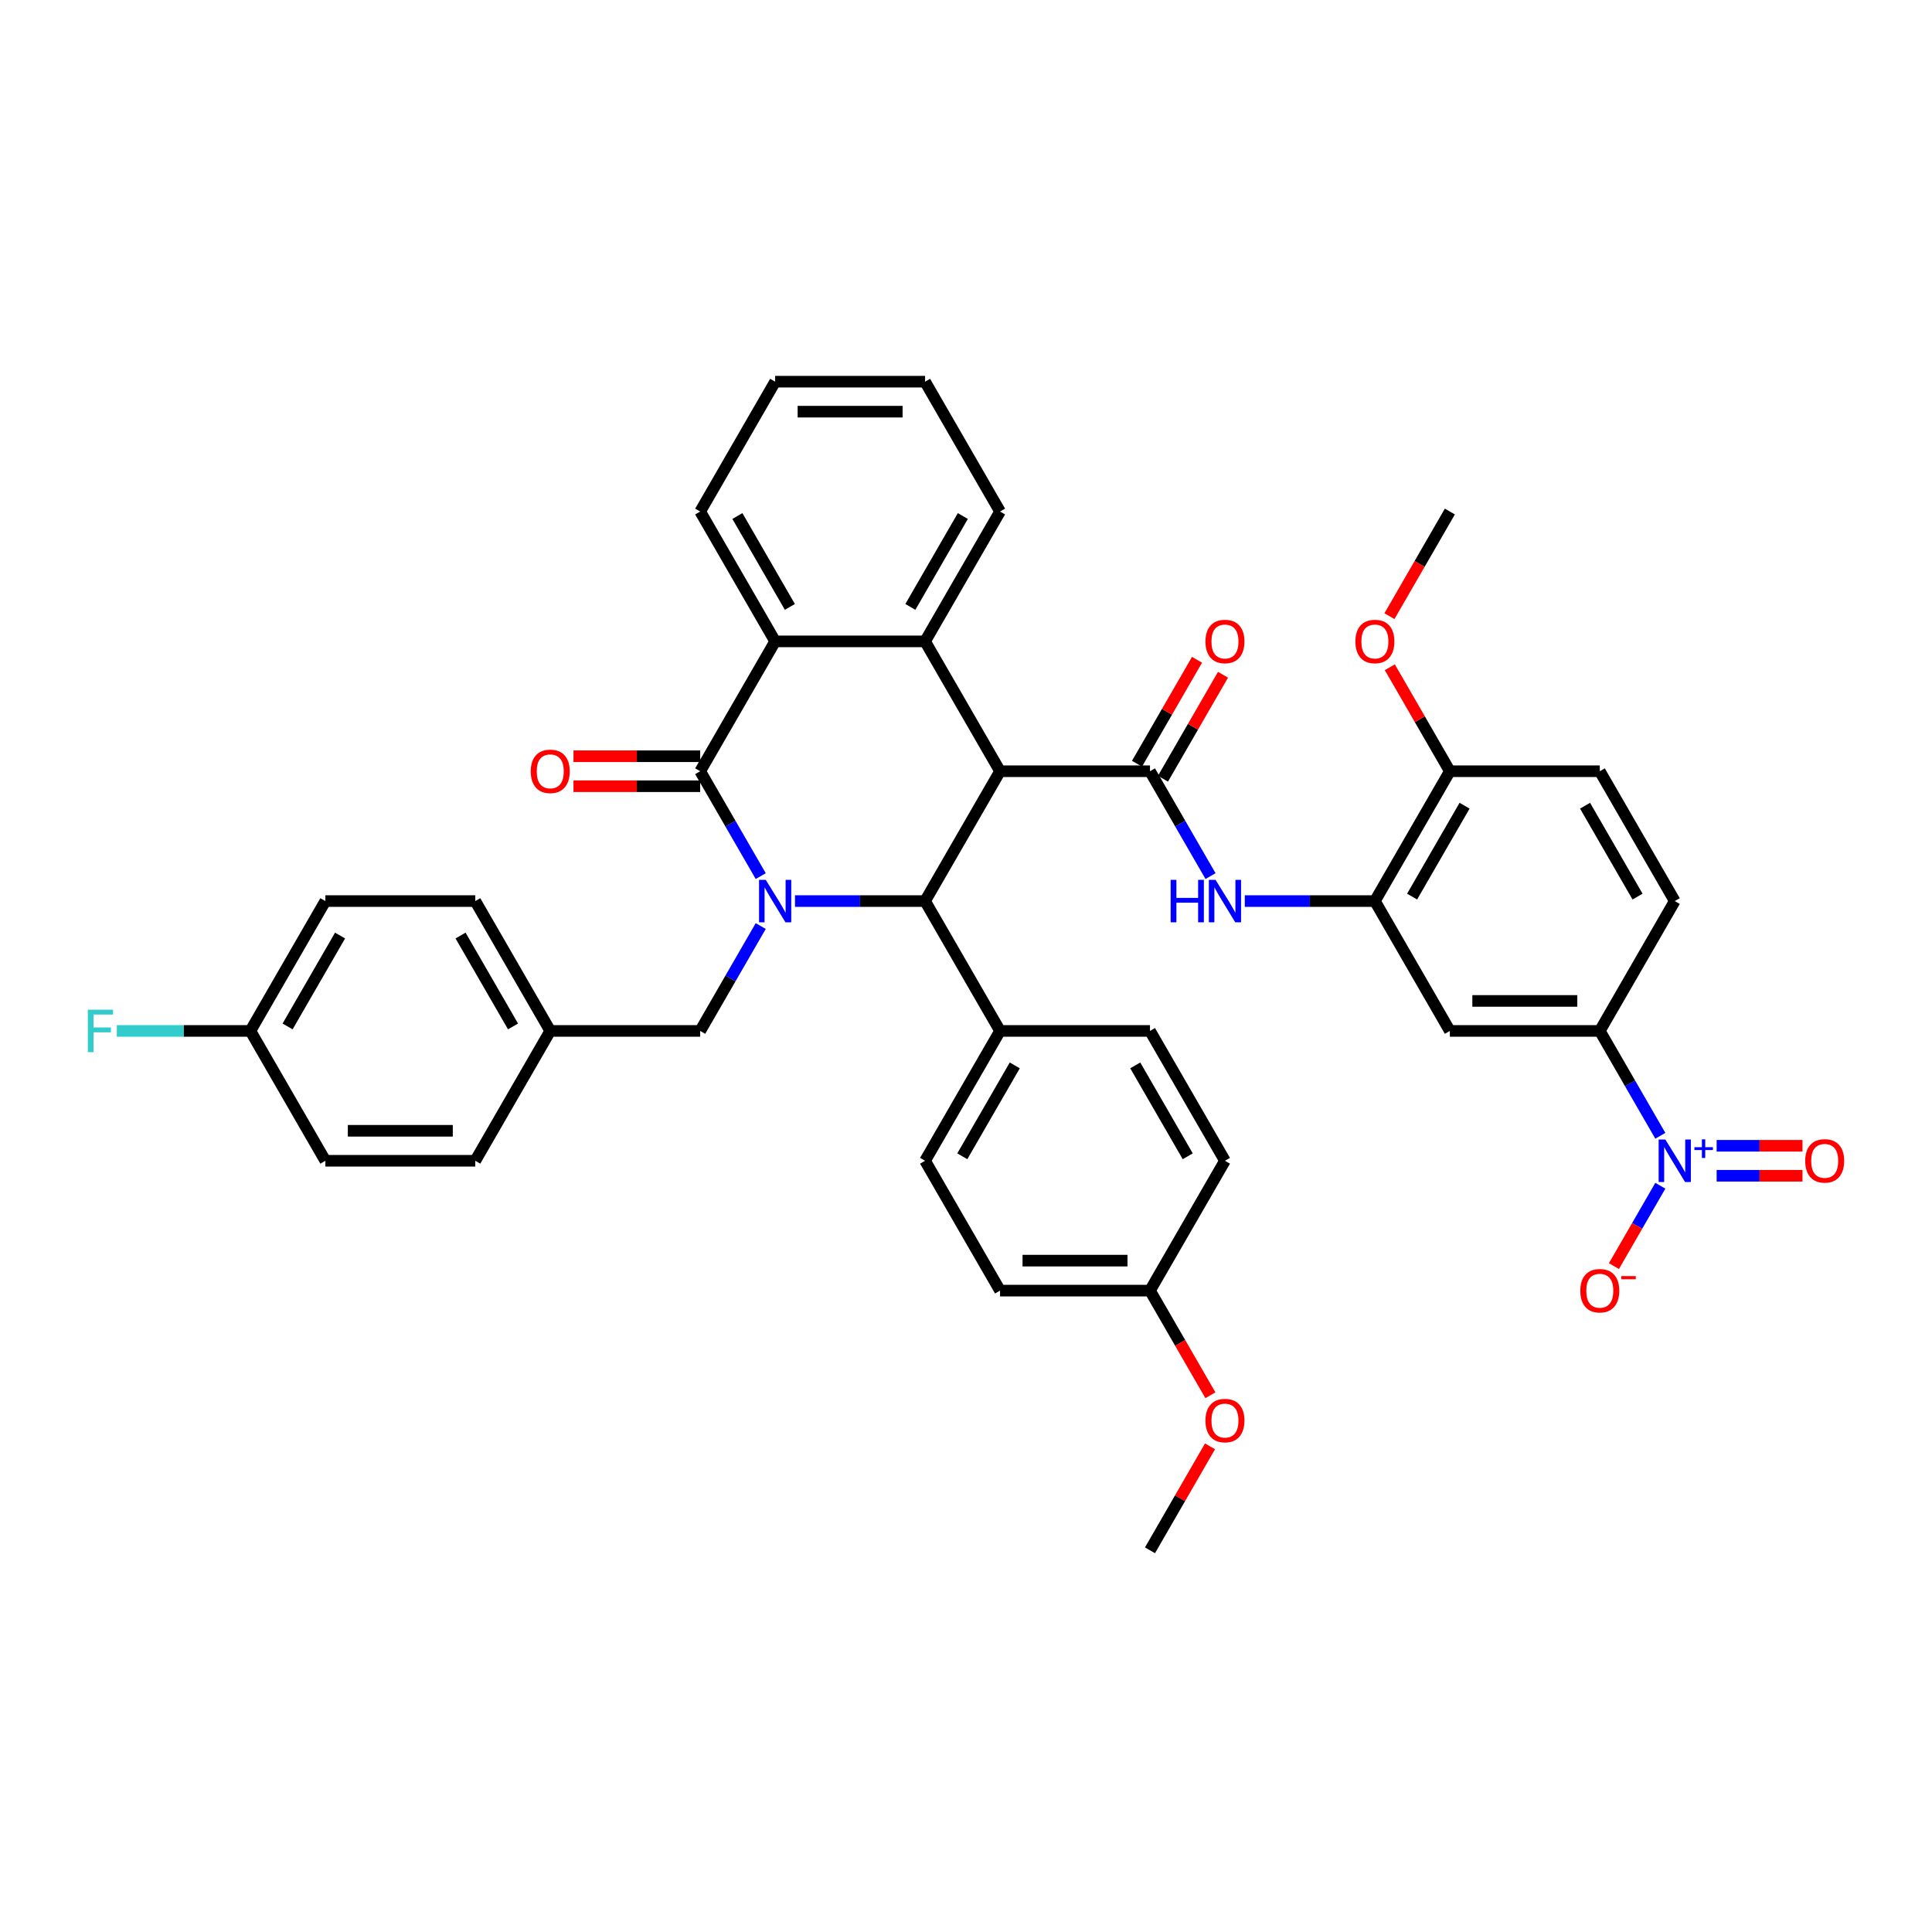 <?xml version='1.0' encoding='iso-8859-1'?>
<svg version='1.1' baseProfile='full'
              xmlns='http://www.w3.org/2000/svg'
                      xmlns:rdkit='http://www.rdkit.org/xml'
                      xmlns:xlink='http://www.w3.org/1999/xlink'
                  xml:space='preserve'
width='1000px' height='1000px' viewBox='0 0 1000 1000'>
<!-- END OF HEADER -->
<rect style='opacity:1.0;fill:#FFFFFF;stroke:none' width='1000' height='1000' x='0' y='0'> </rect>
<path class='bond-1' d='M 393.751,453.467 L 378.082,426.327' style='fill:none;fill-rule:evenodd;stroke:#0000FF;stroke-width:6px;stroke-linecap:butt;stroke-linejoin:miter;stroke-opacity:1' />
<path class='bond-1' d='M 378.082,426.327 L 362.413,399.187' style='fill:none;fill-rule:evenodd;stroke:#000000;stroke-width:6px;stroke-linecap:butt;stroke-linejoin:miter;stroke-opacity:1' />
<path class='bond-2' d='M 411.49,466.396 L 445.156,466.396' style='fill:none;fill-rule:evenodd;stroke:#0000FF;stroke-width:6px;stroke-linecap:butt;stroke-linejoin:miter;stroke-opacity:1' />
<path class='bond-2' d='M 445.156,466.396 L 478.821,466.396' style='fill:none;fill-rule:evenodd;stroke:#000000;stroke-width:6px;stroke-linecap:butt;stroke-linejoin:miter;stroke-opacity:1' />
<path class='bond-11' d='M 393.751,479.325 L 378.082,506.465' style='fill:none;fill-rule:evenodd;stroke:#0000FF;stroke-width:6px;stroke-linecap:butt;stroke-linejoin:miter;stroke-opacity:1' />
<path class='bond-11' d='M 378.082,506.465 L 362.413,533.604' style='fill:none;fill-rule:evenodd;stroke:#000000;stroke-width:6px;stroke-linecap:butt;stroke-linejoin:miter;stroke-opacity:1' />
<path class='bond-0' d='M 517.624,399.187 L 478.821,466.396' style='fill:none;fill-rule:evenodd;stroke:#000000;stroke-width:6px;stroke-linecap:butt;stroke-linejoin:miter;stroke-opacity:1' />
<path class='bond-3' d='M 517.624,399.187 L 595.23,399.187' style='fill:none;fill-rule:evenodd;stroke:#000000;stroke-width:6px;stroke-linecap:butt;stroke-linejoin:miter;stroke-opacity:1' />
<path class='bond-4' d='M 517.624,399.187 L 478.821,331.978' style='fill:none;fill-rule:evenodd;stroke:#000000;stroke-width:6px;stroke-linecap:butt;stroke-linejoin:miter;stroke-opacity:1' />
<path class='bond-6' d='M 362.413,399.187 L 401.215,331.978' style='fill:none;fill-rule:evenodd;stroke:#000000;stroke-width:6px;stroke-linecap:butt;stroke-linejoin:miter;stroke-opacity:1' />
<path class='bond-14' d='M 362.413,391.426 L 329.624,391.426' style='fill:none;fill-rule:evenodd;stroke:#000000;stroke-width:6px;stroke-linecap:butt;stroke-linejoin:miter;stroke-opacity:1' />
<path class='bond-14' d='M 329.624,391.426 L 296.836,391.426' style='fill:none;fill-rule:evenodd;stroke:#FF0000;stroke-width:6px;stroke-linecap:butt;stroke-linejoin:miter;stroke-opacity:1' />
<path class='bond-14' d='M 362.413,406.948 L 329.624,406.948' style='fill:none;fill-rule:evenodd;stroke:#000000;stroke-width:6px;stroke-linecap:butt;stroke-linejoin:miter;stroke-opacity:1' />
<path class='bond-14' d='M 329.624,406.948 L 296.836,406.948' style='fill:none;fill-rule:evenodd;stroke:#FF0000;stroke-width:6px;stroke-linecap:butt;stroke-linejoin:miter;stroke-opacity:1' />
<path class='bond-12' d='M 478.821,466.396 L 517.624,533.604' style='fill:none;fill-rule:evenodd;stroke:#000000;stroke-width:6px;stroke-linecap:butt;stroke-linejoin:miter;stroke-opacity:1' />
<path class='bond-7' d='M 595.23,399.187 L 610.899,426.327' style='fill:none;fill-rule:evenodd;stroke:#000000;stroke-width:6px;stroke-linecap:butt;stroke-linejoin:miter;stroke-opacity:1' />
<path class='bond-7' d='M 610.899,426.327 L 626.568,453.467' style='fill:none;fill-rule:evenodd;stroke:#0000FF;stroke-width:6px;stroke-linecap:butt;stroke-linejoin:miter;stroke-opacity:1' />
<path class='bond-15' d='M 601.951,403.067 L 617.486,376.16' style='fill:none;fill-rule:evenodd;stroke:#000000;stroke-width:6px;stroke-linecap:butt;stroke-linejoin:miter;stroke-opacity:1' />
<path class='bond-15' d='M 617.486,376.16 L 633.021,349.253' style='fill:none;fill-rule:evenodd;stroke:#FF0000;stroke-width:6px;stroke-linecap:butt;stroke-linejoin:miter;stroke-opacity:1' />
<path class='bond-15' d='M 588.509,395.307 L 604.044,368.4' style='fill:none;fill-rule:evenodd;stroke:#000000;stroke-width:6px;stroke-linecap:butt;stroke-linejoin:miter;stroke-opacity:1' />
<path class='bond-15' d='M 604.044,368.4 L 619.579,341.493' style='fill:none;fill-rule:evenodd;stroke:#FF0000;stroke-width:6px;stroke-linecap:butt;stroke-linejoin:miter;stroke-opacity:1' />
<path class='bond-25' d='M 478.821,331.978 L 517.624,264.77' style='fill:none;fill-rule:evenodd;stroke:#000000;stroke-width:6px;stroke-linecap:butt;stroke-linejoin:miter;stroke-opacity:1' />
<path class='bond-25' d='M 471.2,314.136 L 498.362,267.09' style='fill:none;fill-rule:evenodd;stroke:#000000;stroke-width:6px;stroke-linecap:butt;stroke-linejoin:miter;stroke-opacity:1' />
<path class='bond-40' d='M 478.821,331.978 L 401.215,331.978' style='fill:none;fill-rule:evenodd;stroke:#000000;stroke-width:6px;stroke-linecap:butt;stroke-linejoin:miter;stroke-opacity:1' />
<path class='bond-5' d='M 859.386,587.884 L 843.717,560.744' style='fill:none;fill-rule:evenodd;stroke:#0000FF;stroke-width:6px;stroke-linecap:butt;stroke-linejoin:miter;stroke-opacity:1' />
<path class='bond-5' d='M 843.717,560.744 L 828.048,533.604' style='fill:none;fill-rule:evenodd;stroke:#000000;stroke-width:6px;stroke-linecap:butt;stroke-linejoin:miter;stroke-opacity:1' />
<path class='bond-13' d='M 859.386,613.742 L 847.377,634.542' style='fill:none;fill-rule:evenodd;stroke:#0000FF;stroke-width:6px;stroke-linecap:butt;stroke-linejoin:miter;stroke-opacity:1' />
<path class='bond-13' d='M 847.377,634.542 L 835.369,655.342' style='fill:none;fill-rule:evenodd;stroke:#FF0000;stroke-width:6px;stroke-linecap:butt;stroke-linejoin:miter;stroke-opacity:1' />
<path class='bond-16' d='M 888.538,608.574 L 910.754,608.574' style='fill:none;fill-rule:evenodd;stroke:#0000FF;stroke-width:6px;stroke-linecap:butt;stroke-linejoin:miter;stroke-opacity:1' />
<path class='bond-16' d='M 910.754,608.574 L 932.97,608.574' style='fill:none;fill-rule:evenodd;stroke:#FF0000;stroke-width:6px;stroke-linecap:butt;stroke-linejoin:miter;stroke-opacity:1' />
<path class='bond-16' d='M 888.538,593.052 L 910.754,593.052' style='fill:none;fill-rule:evenodd;stroke:#0000FF;stroke-width:6px;stroke-linecap:butt;stroke-linejoin:miter;stroke-opacity:1' />
<path class='bond-16' d='M 910.754,593.052 L 932.97,593.052' style='fill:none;fill-rule:evenodd;stroke:#FF0000;stroke-width:6px;stroke-linecap:butt;stroke-linejoin:miter;stroke-opacity:1' />
<path class='bond-29' d='M 401.215,331.978 L 362.413,264.77' style='fill:none;fill-rule:evenodd;stroke:#000000;stroke-width:6px;stroke-linecap:butt;stroke-linejoin:miter;stroke-opacity:1' />
<path class='bond-29' d='M 408.837,314.136 L 381.675,267.09' style='fill:none;fill-rule:evenodd;stroke:#000000;stroke-width:6px;stroke-linecap:butt;stroke-linejoin:miter;stroke-opacity:1' />
<path class='bond-8' d='M 644.308,466.396 L 677.974,466.396' style='fill:none;fill-rule:evenodd;stroke:#0000FF;stroke-width:6px;stroke-linecap:butt;stroke-linejoin:miter;stroke-opacity:1' />
<path class='bond-8' d='M 677.974,466.396 L 711.639,466.396' style='fill:none;fill-rule:evenodd;stroke:#000000;stroke-width:6px;stroke-linecap:butt;stroke-linejoin:miter;stroke-opacity:1' />
<path class='bond-10' d='M 711.639,466.396 L 750.442,533.604' style='fill:none;fill-rule:evenodd;stroke:#000000;stroke-width:6px;stroke-linecap:butt;stroke-linejoin:miter;stroke-opacity:1' />
<path class='bond-17' d='M 711.639,466.396 L 750.442,399.187' style='fill:none;fill-rule:evenodd;stroke:#000000;stroke-width:6px;stroke-linecap:butt;stroke-linejoin:miter;stroke-opacity:1' />
<path class='bond-17' d='M 730.901,464.075 L 758.063,417.029' style='fill:none;fill-rule:evenodd;stroke:#000000;stroke-width:6px;stroke-linecap:butt;stroke-linejoin:miter;stroke-opacity:1' />
<path class='bond-9' d='M 828.048,533.604 L 750.442,533.604' style='fill:none;fill-rule:evenodd;stroke:#000000;stroke-width:6px;stroke-linecap:butt;stroke-linejoin:miter;stroke-opacity:1' />
<path class='bond-9' d='M 816.407,518.083 L 762.083,518.083' style='fill:none;fill-rule:evenodd;stroke:#000000;stroke-width:6px;stroke-linecap:butt;stroke-linejoin:miter;stroke-opacity:1' />
<path class='bond-44' d='M 828.048,533.604 L 866.851,466.396' style='fill:none;fill-rule:evenodd;stroke:#000000;stroke-width:6px;stroke-linecap:butt;stroke-linejoin:miter;stroke-opacity:1' />
<path class='bond-22' d='M 362.413,533.604 L 284.807,533.604' style='fill:none;fill-rule:evenodd;stroke:#000000;stroke-width:6px;stroke-linecap:butt;stroke-linejoin:miter;stroke-opacity:1' />
<path class='bond-20' d='M 517.624,533.604 L 478.821,600.813' style='fill:none;fill-rule:evenodd;stroke:#000000;stroke-width:6px;stroke-linecap:butt;stroke-linejoin:miter;stroke-opacity:1' />
<path class='bond-20' d='M 525.246,551.446 L 498.084,598.492' style='fill:none;fill-rule:evenodd;stroke:#000000;stroke-width:6px;stroke-linecap:butt;stroke-linejoin:miter;stroke-opacity:1' />
<path class='bond-21' d='M 517.624,533.604 L 595.23,533.604' style='fill:none;fill-rule:evenodd;stroke:#000000;stroke-width:6px;stroke-linecap:butt;stroke-linejoin:miter;stroke-opacity:1' />
<path class='bond-19' d='M 750.442,399.187 L 828.048,399.187' style='fill:none;fill-rule:evenodd;stroke:#000000;stroke-width:6px;stroke-linecap:butt;stroke-linejoin:miter;stroke-opacity:1' />
<path class='bond-32' d='M 750.442,399.187 L 734.907,372.28' style='fill:none;fill-rule:evenodd;stroke:#000000;stroke-width:6px;stroke-linecap:butt;stroke-linejoin:miter;stroke-opacity:1' />
<path class='bond-32' d='M 734.907,372.28 L 719.372,345.373' style='fill:none;fill-rule:evenodd;stroke:#FF0000;stroke-width:6px;stroke-linecap:butt;stroke-linejoin:miter;stroke-opacity:1' />
<path class='bond-18' d='M 866.851,466.396 L 828.048,399.187' style='fill:none;fill-rule:evenodd;stroke:#000000;stroke-width:6px;stroke-linecap:butt;stroke-linejoin:miter;stroke-opacity:1' />
<path class='bond-18' d='M 847.589,464.075 L 820.427,417.029' style='fill:none;fill-rule:evenodd;stroke:#000000;stroke-width:6px;stroke-linecap:butt;stroke-linejoin:miter;stroke-opacity:1' />
<path class='bond-27' d='M 478.821,600.813 L 517.624,668.022' style='fill:none;fill-rule:evenodd;stroke:#000000;stroke-width:6px;stroke-linecap:butt;stroke-linejoin:miter;stroke-opacity:1' />
<path class='bond-26' d='M 595.23,533.604 L 634.033,600.813' style='fill:none;fill-rule:evenodd;stroke:#000000;stroke-width:6px;stroke-linecap:butt;stroke-linejoin:miter;stroke-opacity:1' />
<path class='bond-26' d='M 587.609,551.446 L 614.771,598.492' style='fill:none;fill-rule:evenodd;stroke:#000000;stroke-width:6px;stroke-linecap:butt;stroke-linejoin:miter;stroke-opacity:1' />
<path class='bond-30' d='M 284.807,533.604 L 246.004,600.813' style='fill:none;fill-rule:evenodd;stroke:#000000;stroke-width:6px;stroke-linecap:butt;stroke-linejoin:miter;stroke-opacity:1' />
<path class='bond-31' d='M 284.807,533.604 L 246.004,466.396' style='fill:none;fill-rule:evenodd;stroke:#000000;stroke-width:6px;stroke-linecap:butt;stroke-linejoin:miter;stroke-opacity:1' />
<path class='bond-31' d='M 265.544,531.284 L 238.382,484.238' style='fill:none;fill-rule:evenodd;stroke:#000000;stroke-width:6px;stroke-linecap:butt;stroke-linejoin:miter;stroke-opacity:1' />
<path class='bond-23' d='M 129.595,533.604 L 168.398,466.396' style='fill:none;fill-rule:evenodd;stroke:#000000;stroke-width:6px;stroke-linecap:butt;stroke-linejoin:miter;stroke-opacity:1' />
<path class='bond-23' d='M 148.857,531.284 L 176.019,484.238' style='fill:none;fill-rule:evenodd;stroke:#000000;stroke-width:6px;stroke-linecap:butt;stroke-linejoin:miter;stroke-opacity:1' />
<path class='bond-28' d='M 129.595,533.604 L 95.029,533.604' style='fill:none;fill-rule:evenodd;stroke:#000000;stroke-width:6px;stroke-linecap:butt;stroke-linejoin:miter;stroke-opacity:1' />
<path class='bond-28' d='M 95.029,533.604 L 60.464,533.604' style='fill:none;fill-rule:evenodd;stroke:#33CCCC;stroke-width:6px;stroke-linecap:butt;stroke-linejoin:miter;stroke-opacity:1' />
<path class='bond-41' d='M 129.595,533.604 L 168.398,600.813' style='fill:none;fill-rule:evenodd;stroke:#000000;stroke-width:6px;stroke-linecap:butt;stroke-linejoin:miter;stroke-opacity:1' />
<path class='bond-24' d='M 595.23,668.022 L 634.033,600.813' style='fill:none;fill-rule:evenodd;stroke:#000000;stroke-width:6px;stroke-linecap:butt;stroke-linejoin:miter;stroke-opacity:1' />
<path class='bond-35' d='M 595.23,668.022 L 610.863,695.099' style='fill:none;fill-rule:evenodd;stroke:#000000;stroke-width:6px;stroke-linecap:butt;stroke-linejoin:miter;stroke-opacity:1' />
<path class='bond-35' d='M 610.863,695.099 L 626.497,722.177' style='fill:none;fill-rule:evenodd;stroke:#FF0000;stroke-width:6px;stroke-linecap:butt;stroke-linejoin:miter;stroke-opacity:1' />
<path class='bond-42' d='M 595.23,668.022 L 517.624,668.022' style='fill:none;fill-rule:evenodd;stroke:#000000;stroke-width:6px;stroke-linecap:butt;stroke-linejoin:miter;stroke-opacity:1' />
<path class='bond-42' d='M 583.589,652.501 L 529.265,652.501' style='fill:none;fill-rule:evenodd;stroke:#000000;stroke-width:6px;stroke-linecap:butt;stroke-linejoin:miter;stroke-opacity:1' />
<path class='bond-38' d='M 517.624,264.77 L 478.821,197.561' style='fill:none;fill-rule:evenodd;stroke:#000000;stroke-width:6px;stroke-linecap:butt;stroke-linejoin:miter;stroke-opacity:1' />
<path class='bond-39' d='M 362.413,264.77 L 401.215,197.561' style='fill:none;fill-rule:evenodd;stroke:#000000;stroke-width:6px;stroke-linecap:butt;stroke-linejoin:miter;stroke-opacity:1' />
<path class='bond-33' d='M 246.004,600.813 L 168.398,600.813' style='fill:none;fill-rule:evenodd;stroke:#000000;stroke-width:6px;stroke-linecap:butt;stroke-linejoin:miter;stroke-opacity:1' />
<path class='bond-33' d='M 234.363,585.292 L 180.039,585.292' style='fill:none;fill-rule:evenodd;stroke:#000000;stroke-width:6px;stroke-linecap:butt;stroke-linejoin:miter;stroke-opacity:1' />
<path class='bond-34' d='M 246.004,466.396 L 168.398,466.396' style='fill:none;fill-rule:evenodd;stroke:#000000;stroke-width:6px;stroke-linecap:butt;stroke-linejoin:miter;stroke-opacity:1' />
<path class='bond-36' d='M 719.175,318.925 L 734.809,291.847' style='fill:none;fill-rule:evenodd;stroke:#FF0000;stroke-width:6px;stroke-linecap:butt;stroke-linejoin:miter;stroke-opacity:1' />
<path class='bond-36' d='M 734.809,291.847 L 750.442,264.77' style='fill:none;fill-rule:evenodd;stroke:#000000;stroke-width:6px;stroke-linecap:butt;stroke-linejoin:miter;stroke-opacity:1' />
<path class='bond-37' d='M 626.3,748.625 L 610.765,775.532' style='fill:none;fill-rule:evenodd;stroke:#FF0000;stroke-width:6px;stroke-linecap:butt;stroke-linejoin:miter;stroke-opacity:1' />
<path class='bond-37' d='M 610.765,775.532 L 595.23,802.439' style='fill:none;fill-rule:evenodd;stroke:#000000;stroke-width:6px;stroke-linecap:butt;stroke-linejoin:miter;stroke-opacity:1' />
<path class='bond-43' d='M 478.821,197.561 L 401.215,197.561' style='fill:none;fill-rule:evenodd;stroke:#000000;stroke-width:6px;stroke-linecap:butt;stroke-linejoin:miter;stroke-opacity:1' />
<path class='bond-43' d='M 467.18,213.082 L 412.856,213.082' style='fill:none;fill-rule:evenodd;stroke:#000000;stroke-width:6px;stroke-linecap:butt;stroke-linejoin:miter;stroke-opacity:1' />
<path  class='atom-0' d='M 396.357 455.407
L 403.559 467.048
Q 404.273 468.196, 405.422 470.276
Q 406.57 472.356, 406.632 472.48
L 406.632 455.407
L 409.55 455.407
L 409.55 477.385
L 406.539 477.385
L 398.81 464.657
Q 397.909 463.167, 396.947 461.46
Q 396.016 459.753, 395.736 459.225
L 395.736 477.385
L 392.881 477.385
L 392.881 455.407
L 396.357 455.407
' fill='#0000FF'/>
<path  class='atom-6' d='M 861.993 589.824
L 869.194 601.465
Q 869.908 602.613, 871.057 604.693
Q 872.206 606.773, 872.268 606.897
L 872.268 589.824
L 875.186 589.824
L 875.186 611.802
L 872.175 611.802
L 864.445 599.075
Q 863.545 597.585, 862.582 595.877
Q 861.651 594.17, 861.372 593.642
L 861.372 611.802
L 858.516 611.802
L 858.516 589.824
L 861.993 589.824
' fill='#0000FF'/>
<path  class='atom-6' d='M 877.03 593.786
L 880.902 593.786
L 880.902 589.709
L 882.623 589.709
L 882.623 593.786
L 886.597 593.786
L 886.597 595.261
L 882.623 595.261
L 882.623 599.358
L 880.902 599.358
L 880.902 595.261
L 877.03 595.261
L 877.03 593.786
' fill='#0000FF'/>
<path  class='atom-8' d='M 605.924 455.407
L 608.904 455.407
L 608.904 464.75
L 620.142 464.75
L 620.142 455.407
L 623.122 455.407
L 623.122 477.385
L 620.142 477.385
L 620.142 467.234
L 608.904 467.234
L 608.904 477.385
L 605.924 477.385
L 605.924 455.407
' fill='#0000FF'/>
<path  class='atom-8' d='M 629.175 455.407
L 636.377 467.048
Q 637.091 468.196, 638.239 470.276
Q 639.388 472.356, 639.45 472.48
L 639.45 455.407
L 642.368 455.407
L 642.368 477.385
L 639.357 477.385
L 631.627 464.657
Q 630.727 463.167, 629.765 461.46
Q 628.834 459.753, 628.554 459.225
L 628.554 477.385
L 625.698 477.385
L 625.698 455.407
L 629.175 455.407
' fill='#0000FF'/>
<path  class='atom-14' d='M 817.959 668.084
Q 817.959 662.807, 820.567 659.858
Q 823.174 656.909, 828.048 656.909
Q 832.922 656.909, 835.529 659.858
Q 838.137 662.807, 838.137 668.084
Q 838.137 673.423, 835.498 676.465
Q 832.859 679.476, 828.048 679.476
Q 823.205 679.476, 820.567 676.465
Q 817.959 673.454, 817.959 668.084
M 828.048 676.993
Q 831.4 676.993, 833.201 674.758
Q 835.032 672.492, 835.032 668.084
Q 835.032 663.769, 833.201 661.596
Q 831.4 659.392, 828.048 659.392
Q 824.695 659.392, 822.864 661.565
Q 821.063 663.738, 821.063 668.084
Q 821.063 672.523, 822.864 674.758
Q 824.695 676.993, 828.048 676.993
' fill='#FF0000'/>
<path  class='atom-14' d='M 839.161 660.496
L 846.68 660.496
L 846.68 662.135
L 839.161 662.135
L 839.161 660.496
' fill='#FF0000'/>
<path  class='atom-15' d='M 274.718 399.249
Q 274.718 393.972, 277.325 391.023
Q 279.933 388.074, 284.807 388.074
Q 289.68 388.074, 292.288 391.023
Q 294.895 393.972, 294.895 399.249
Q 294.895 404.588, 292.257 407.631
Q 289.618 410.642, 284.807 410.642
Q 279.964 410.642, 277.325 407.631
Q 274.718 404.619, 274.718 399.249
M 284.807 408.158
Q 288.159 408.158, 289.96 405.923
Q 291.791 403.657, 291.791 399.249
Q 291.791 394.934, 289.96 392.761
Q 288.159 390.557, 284.807 390.557
Q 281.454 390.557, 279.623 392.73
Q 277.822 394.903, 277.822 399.249
Q 277.822 403.688, 279.623 405.923
Q 281.454 408.158, 284.807 408.158
' fill='#FF0000'/>
<path  class='atom-16' d='M 623.944 332.04
Q 623.944 326.763, 626.552 323.814
Q 629.159 320.865, 634.033 320.865
Q 638.907 320.865, 641.514 323.814
Q 644.122 326.763, 644.122 332.04
Q 644.122 337.38, 641.483 340.422
Q 638.845 343.433, 634.033 343.433
Q 629.191 343.433, 626.552 340.422
Q 623.944 337.411, 623.944 332.04
M 634.033 340.95
Q 637.386 340.95, 639.186 338.715
Q 641.018 336.448, 641.018 332.04
Q 641.018 327.726, 639.186 325.553
Q 637.386 323.349, 634.033 323.349
Q 630.681 323.349, 628.849 325.522
Q 627.049 327.694, 627.049 332.04
Q 627.049 336.479, 628.849 338.715
Q 630.681 340.95, 634.033 340.95
' fill='#FF0000'/>
<path  class='atom-17' d='M 934.368 600.875
Q 934.368 595.598, 936.975 592.649
Q 939.583 589.7, 944.457 589.7
Q 949.33 589.7, 951.938 592.649
Q 954.545 595.598, 954.545 600.875
Q 954.545 606.214, 951.907 609.257
Q 949.268 612.268, 944.457 612.268
Q 939.614 612.268, 936.975 609.257
Q 934.368 606.245, 934.368 600.875
M 944.457 609.784
Q 947.809 609.784, 949.61 607.549
Q 951.441 605.283, 951.441 600.875
Q 951.441 596.56, 949.61 594.387
Q 947.809 592.183, 944.457 592.183
Q 941.104 592.183, 939.273 594.356
Q 937.472 596.529, 937.472 600.875
Q 937.472 605.314, 939.273 607.549
Q 941.104 609.784, 944.457 609.784
' fill='#FF0000'/>
<path  class='atom-29' d='M 45.455 522.615
L 58.523 522.615
L 58.523 525.13
L 48.404 525.13
L 48.404 531.804
L 57.406 531.804
L 57.406 534.349
L 48.404 534.349
L 48.404 544.593
L 45.455 544.593
L 45.455 522.615
' fill='#33CCCC'/>
<path  class='atom-33' d='M 701.55 332.04
Q 701.55 326.763, 704.158 323.814
Q 706.765 320.865, 711.639 320.865
Q 716.513 320.865, 719.12 323.814
Q 721.728 326.763, 721.728 332.04
Q 721.728 337.38, 719.089 340.422
Q 716.451 343.433, 711.639 343.433
Q 706.796 343.433, 704.158 340.422
Q 701.55 337.411, 701.55 332.04
M 711.639 340.95
Q 714.992 340.95, 716.792 338.715
Q 718.624 336.448, 718.624 332.04
Q 718.624 327.726, 716.792 325.553
Q 714.992 323.349, 711.639 323.349
Q 708.286 323.349, 706.455 325.522
Q 704.654 327.694, 704.654 332.04
Q 704.654 336.479, 706.455 338.715
Q 708.286 340.95, 711.639 340.95
' fill='#FF0000'/>
<path  class='atom-36' d='M 623.944 735.292
Q 623.944 730.015, 626.552 727.066
Q 629.159 724.117, 634.033 724.117
Q 638.907 724.117, 641.514 727.066
Q 644.122 730.015, 644.122 735.292
Q 644.122 740.632, 641.483 743.674
Q 638.845 746.685, 634.033 746.685
Q 629.191 746.685, 626.552 743.674
Q 623.944 740.663, 623.944 735.292
M 634.033 744.202
Q 637.386 744.202, 639.186 741.967
Q 641.018 739.7, 641.018 735.292
Q 641.018 730.978, 639.186 728.805
Q 637.386 726.601, 634.033 726.601
Q 630.681 726.601, 628.849 728.774
Q 627.049 730.947, 627.049 735.292
Q 627.049 739.731, 628.849 741.967
Q 630.681 744.202, 634.033 744.202
' fill='#FF0000'/>
</svg>
